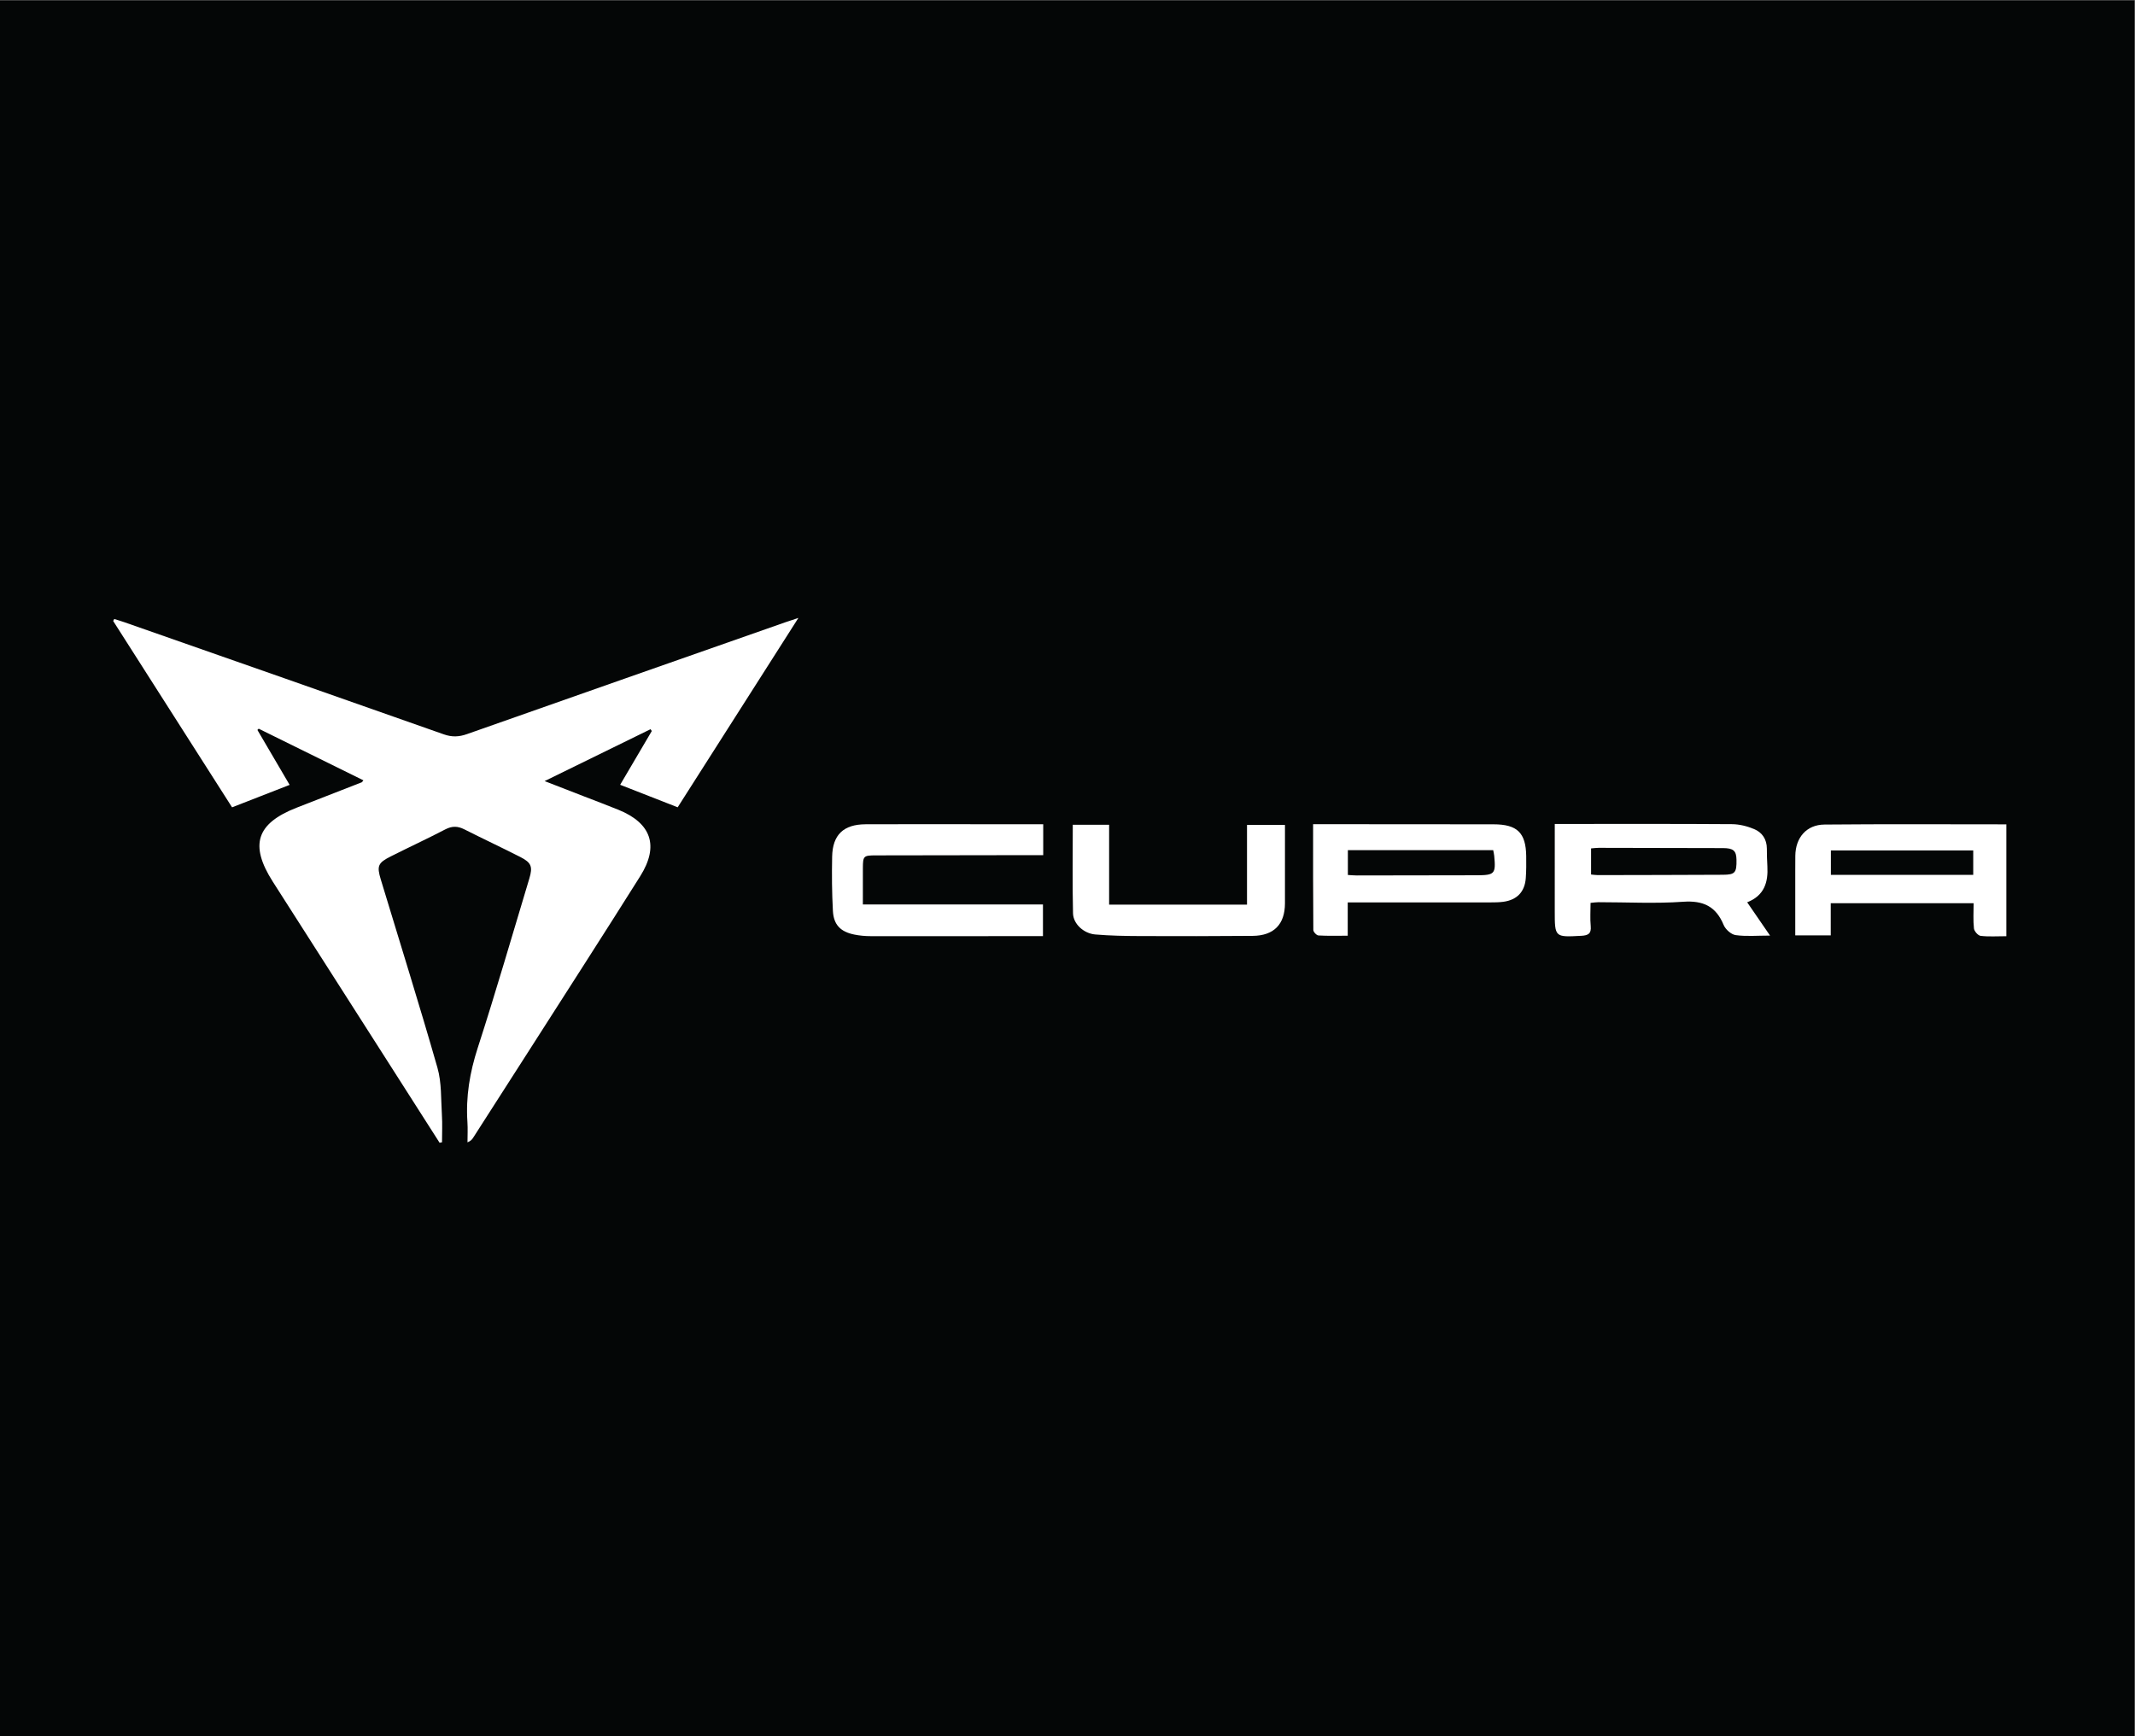 <svg xmlns:dc="http://purl.org/dc/elements/1.1/" xmlns:cc="http://creativecommons.org/ns#" xmlns:rdf="http://www.w3.org/1999/02/22-rdf-syntax-ns#" xmlns:svg="http://www.w3.org/2000/svg" xmlns="http://www.w3.org/2000/svg" viewBox="0 0 3003.427 2442.853" height="2442.853" width="3003.427" xml:space="preserve" id="svg2"><rect x="0" y="0" width="3003.427" height="2442.853" fill="#808080" stroke="none"/><defs id="defs6"></defs><g transform="matrix(1.333,0,0,-1.333,0,2442.853)" id="g10"><g transform="scale(0.1)" id="g12"><g transform="scale(1.382)" id="g14"><path id="path16" style="fill:#040606;fill-opacity:1;fill-rule:nonzero;stroke:none" d="M 16300,0 H 0 V 13257.7 H 16300 V 0"></path></g><g transform="scale(1.299)" id="g18"><path id="path20" style="fill:#ffffff;fill-opacity:1;fill-rule:nonzero;stroke:none" d="m 16030.9,6999.56 h -1156.5 v 198.18 h 1156.5 z m -1209.1,408.65 c -146.2,-1.4 -234.7,-106.66 -236.3,-253.79 -0.4,-39.83 -0.5,-79.65 -0.5,-119.49 -0.1,-173.49 0,-347 0,-527.01 h 288.3 V 6769.3 H 16034 c 0,-72.16 -4.6,-139.29 2.7,-205.11 2.4,-22.74 33.1,-57.78 54.1,-60.29 65.7,-7.85 133.1,-2.91 209.2,-2.91 v 908.91 c -497,0 -987.6,2.86 -1478.2,-1.69"></path></g><g transform="scale(1.146)" id="g22"><path id="path24" style="fill:#ffffff;fill-opacity:1;fill-rule:nonzero;stroke:none" d="m 15866.7,7934.84 c -384.1,-1.93 -768.3,-2.47 -1152.4,-3.19 -19.1,-0.05 -38.3,3.29 -62.3,5.5 v 240.47 c 26.8,2.08 48.6,5.26 70.4,5.26 381.3,-0.55 762.7,-1.2 1144,-2.41 96.4,-0.33 123.1,-24.31 124.6,-107.01 2.1,-119.53 -12.8,-138.08 -124.3,-138.62 z m 222.8,-253.54 c 158.9,62.45 194.3,185.7 185.9,332.4 -3.1,53.55 -4.8,107.29 -4.7,160.9 0.1,86.26 -42.6,149.87 -117,180.93 -63.3,26.45 -135.1,44.78 -203.3,45.28 -514.7,3.62 -1029.4,1.97 -1544.2,1.97 h -88.6 c 0,-274.94 0,-537.25 -0.1,-799.51 0,-245.46 -0.1,-243.94 245.4,-230.5 62.4,3.41 92.5,19.77 85.8,89.24 -6.6,69.31 -1.5,139.78 -1.5,213.8 28.5,2.64 50.3,6.31 72.1,6.31 260.2,0.11 521.3,-14.21 780.2,4.07 186.3,13.16 302.4,-42.64 373.5,-214.02 16.8,-40.56 68.9,-87.21 110,-93.02 97,-13.67 197.2,-4.4 317,-4.4 -79.7,116.02 -142.7,207.88 -210.5,306.55"></path></g><path id="path26" style="fill:#ffffff;fill-opacity:1;fill-rule:nonzero;stroke:none" d="m 15582,9088 c -421.1,-1.19 -842.1,-1.63 -1263.2,-2.01 -28.3,0 -56.6,2.96 -94.3,5.03 v 261.8 h 1533.8 c 4.1,-22.26 8.9,-40.68 10.7,-59.41 17.9,-191.13 6.1,-204.84 -187,-205.41 z m 524.6,202.39 c -3.4,246.52 -94.7,335.04 -344.7,335.42 -466.6,0.63 -933.1,0.75 -1399.6,1 -161.7,0.06 -323.4,0 -504.7,0 0,-379.8 -0.9,-748.42 2.4,-1116.97 0.2,-20.12 34.1,-55.89 54,-57.09 99.1,-5.91 198.9,-2.71 309,-2.71 v 351.27 h 125.7 c 460,0 920.1,-0.12 1380.1,0.32 45.3,0.05 91,0.44 135.8,6.41 144.4,19.3 226.9,104.99 237.5,249.47 5.7,77.34 5.6,155.29 4.5,232.88"></path><path id="path28" style="fill:#ffffff;fill-opacity:1;fill-rule:nonzero;stroke:none" d="m 11321.4,9621.21 c 129.2,0 250.8,0 383.5,0 0,-279.35 0,-556.19 0,-842.89 487.9,0 964.8,0 1455.2,0 0,278.05 0,555.13 0,840.67 137.4,0 261.6,0 400.6,0 0,-59.89 0,-123.23 0,-186.56 0,-213.62 0.3,-427.23 -0.1,-640.83 -0.5,-221.19 -116.5,-341.29 -341.2,-343.21 -395.1,-3.37 -790.4,-3.61 -1185.5,-2.01 -158.5,0.65 -317.4,3.47 -475.1,16.84 -121.8,10.32 -232.3,111.05 -234.9,223.31 -7.3,309.58 -2.5,619.45 -2.5,934.68"></path><path id="path30" style="fill:#ffffff;fill-opacity:1;fill-rule:nonzero;stroke:none" d="m 11009.4,9626.77 c 0,-114.06 0,-213.58 0,-326.26 -37.7,0 -72.1,0.04 -106.5,-0.01 -554.1,-0.81 -1108.16,-1.48 -1662.24,-2.57 -126.64,-0.24 -133.6,-7.09 -134.42,-131.2 -0.81,-122.53 -0.18,-245.07 -0.18,-386.8 636.02,0 1265.34,0 1900.64,0 0,-117.76 0,-216.28 0,-334.27 -154,0 -305.5,0.08 -457,-0.02 -453.7,-0.27 -907.28,-1.22 -1360.92,-0.21 -57.87,0.13 -116.75,5.31 -173.39,16.83 -145,29.51 -217.51,102.84 -225.5,249.51 -10.37,190.45 -11.81,381.74 -8.04,572.5 4.55,231.2 120.18,340.98 352.97,341.99 388.83,1.69 777.67,0.49 1166.48,0.51 232.7,0 465.4,0 708.1,0"></path><path id="path32" style="fill:#ffffff;fill-opacity:1;fill-rule:nonzero;stroke:none" d="m 4639.28,6264.7 c -222.79,349 -445.5,697.9 -668.4,1046.8 -364.15,569.9 -729.03,1139.37 -1092.46,1709.75 -246.87,387.45 -172.49,614.18 253.66,780.59 228.84,89.36 457.77,178.46 686.58,267.86 2.56,1 4.02,4.8 16.45,20.5 -370.5,182.6 -737.88,363.7 -1105.26,544.9 -4.44,-4.5 -8.87,-8.9 -13.3,-13.4 111.68,-190.4 223.36,-380.8 339.98,-579.7 -206.03,-80.38 -403.69,-157.48 -607.37,-236.93 -420.13,658.53 -837.37,1312.53 -1254.62,1966.53 3.64,7.1 7.28,14.2 10.92,21.3 36.67,-11.6 73.67,-22.3 109.96,-35.1 1123.2,-393.5 2246.64,-786.4 3368.89,-1182.6 85.65,-30.2 159.75,-27 243.33,2.5 1119.37,394.8 2239.55,787.4 3359.56,1180.3 35.94,12.6 72.29,24.1 138.53,46 -433.51,-680.1 -851.26,-1335.4 -1273.95,-1998.54 -200.88,78.61 -398.08,155.77 -607,237.54 113.19,192.4 223.46,379.9 333.74,567.3 -4.35,6.5 -8.7,12.9 -13.05,19.4 -365.5,-179.1 -731.02,-358.2 -1117.89,-547.7 149.8,-58.2 278.34,-108.06 406.87,-157.97 123.62,-47.99 247.87,-94.44 370.73,-144.3 348.77,-141.57 432.46,-381.53 231.42,-701.32 C 6369.1,8462.02 5974.46,7850.1 5582.39,7236.6 c -195.17,-305.4 -391.18,-610.3 -586.88,-915.4 -11.85,-18.4 -24.27,-36.5 -61.88,-52 0,71.4 4.05,143 -0.72,214 -18.02,268.2 24.77,523.9 108.15,781.3 192.21,593.3 365.15,1192.81 545.32,1789.99 37.21,123.33 21.46,166.9 -94.97,226.24 -195.94,99.87 -395.37,192.89 -591.59,292.21 -69.1,34.97 -128.84,36.61 -199.69,-0.28 -189.3,-98.57 -383.22,-188.22 -573.86,-284.27 -138.01,-69.53 -151.34,-100.49 -107.65,-245.01 200.17,-662.06 407.69,-1321.98 597.9,-1986.88 45.11,-157.7 36.46,-331.3 47.03,-498 6.08,-95.8 1.1,-192.4 1.1,-288.6 -8.45,-1.7 -16.91,-3.4 -25.37,-5.2"></path></g></g></svg>